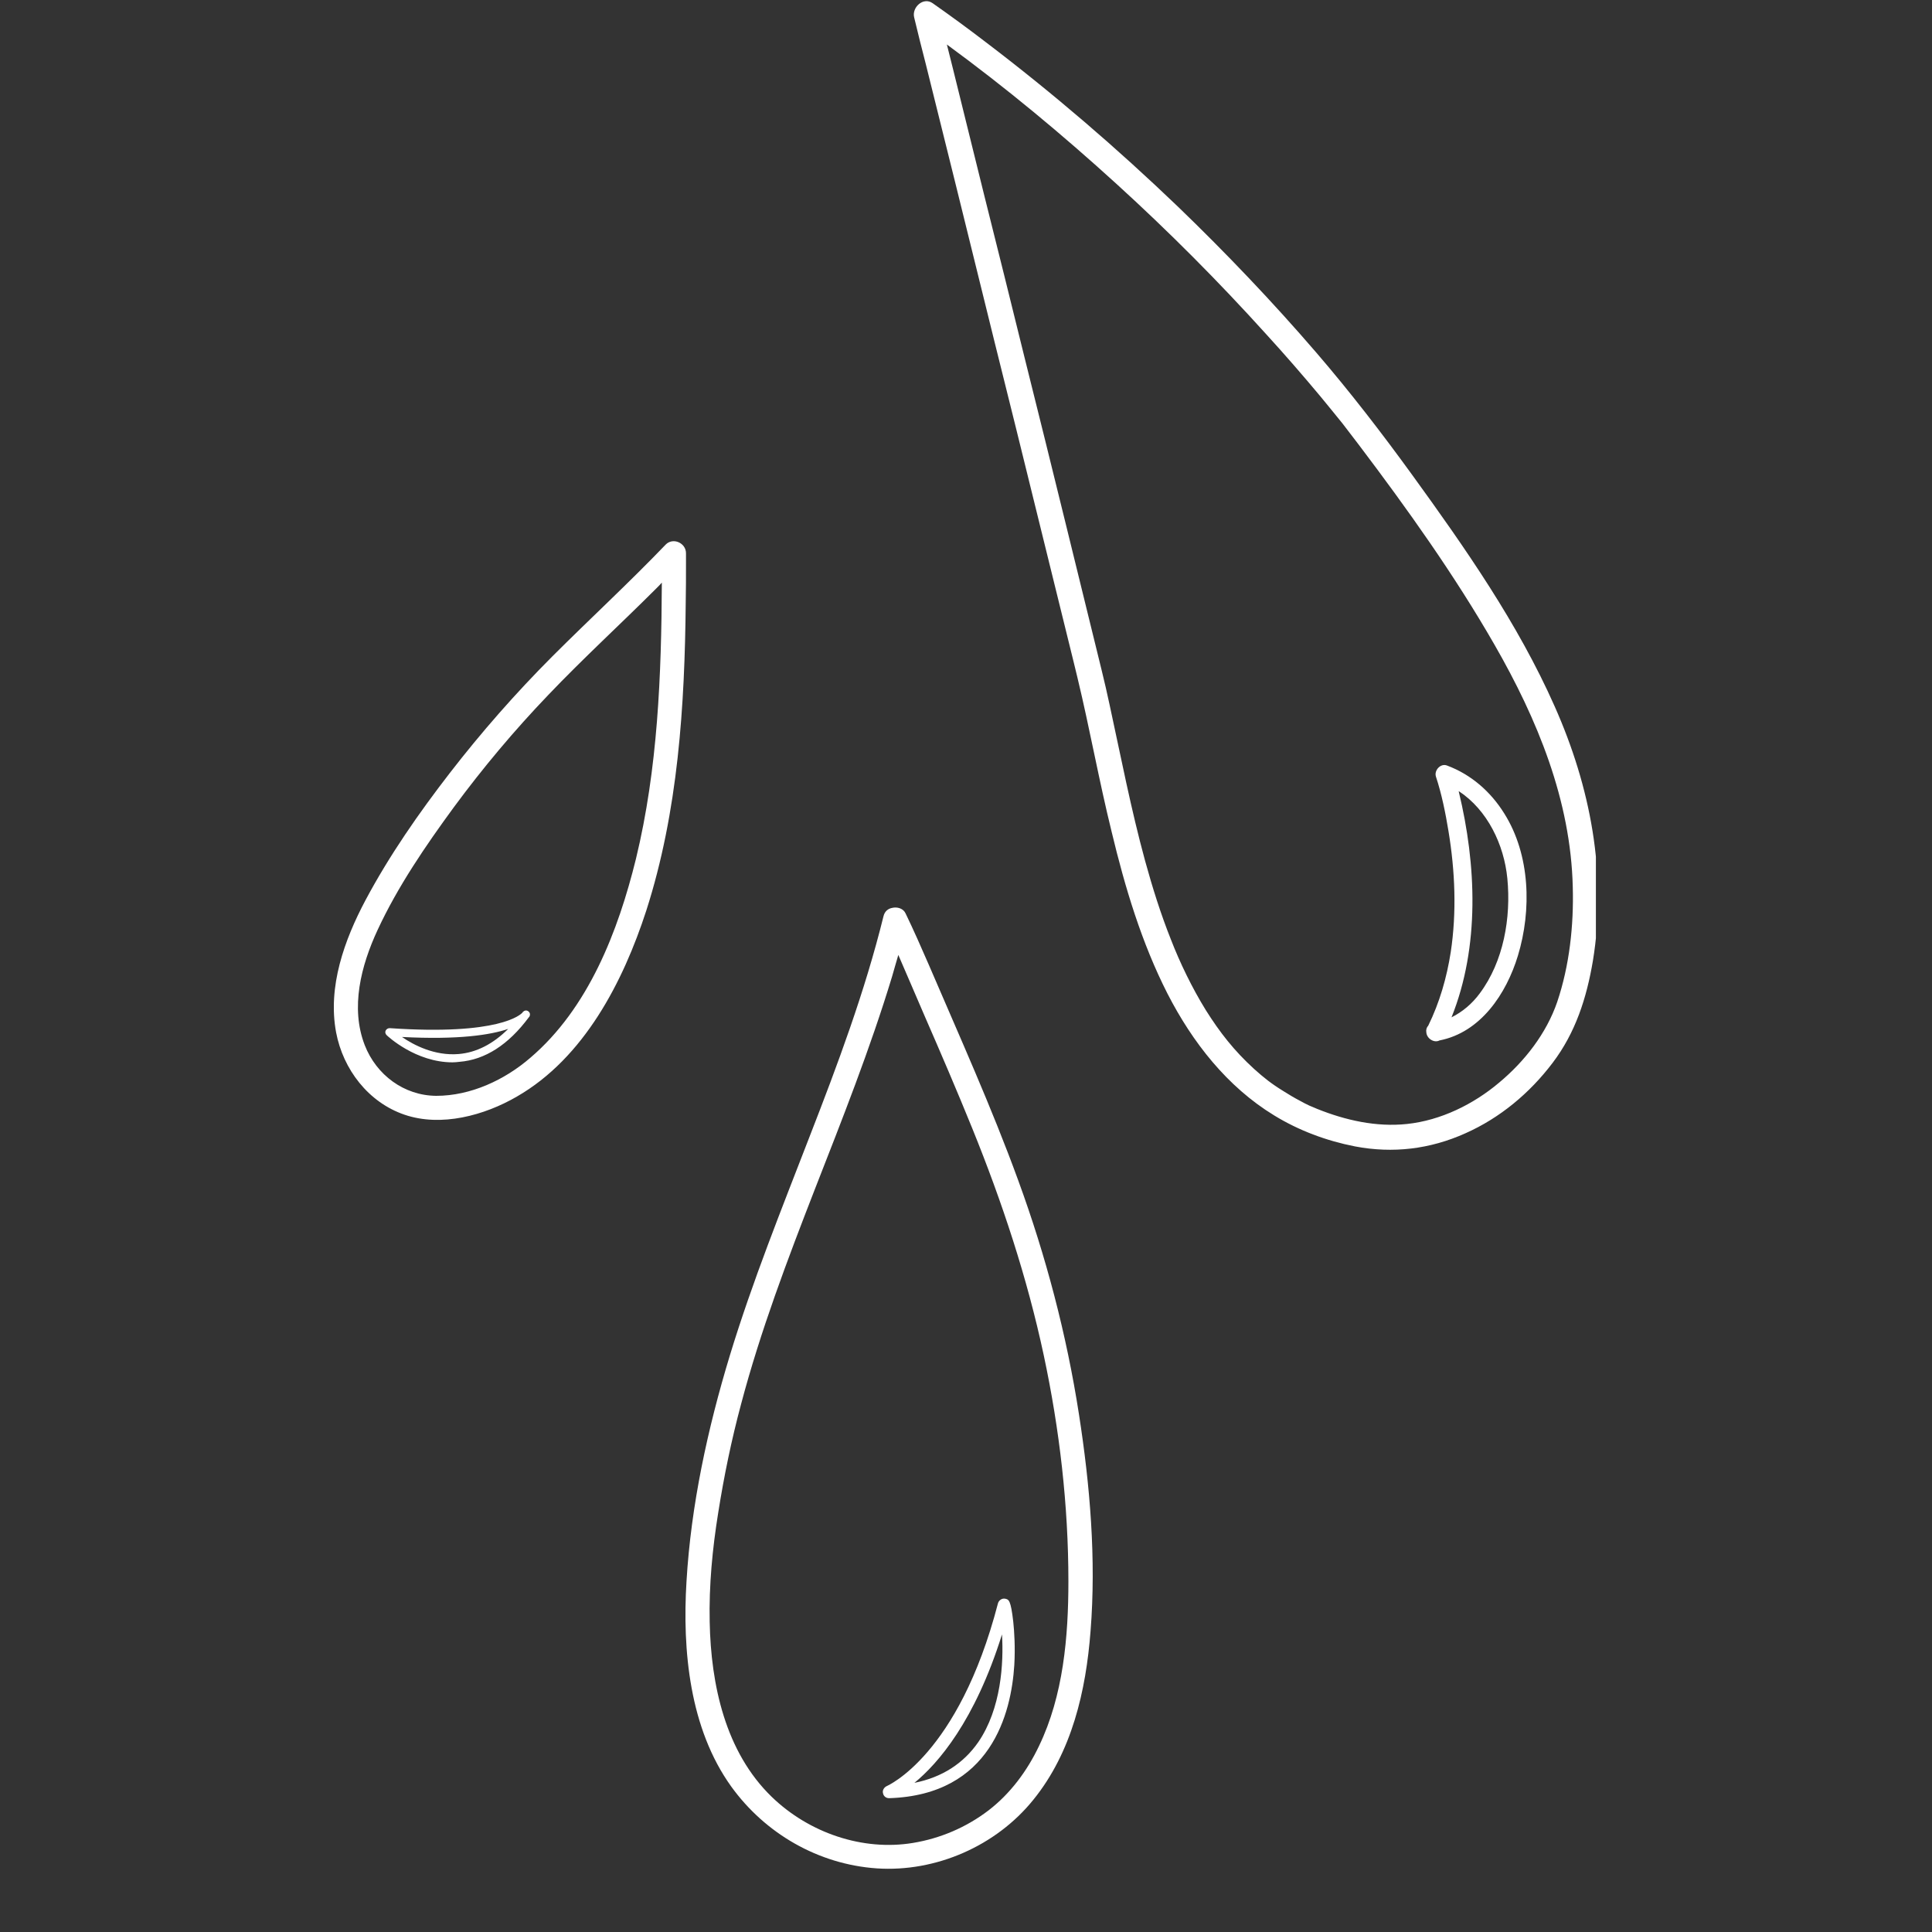 <svg version="1.0" preserveAspectRatio="xMidYMid meet" height="40" viewBox="0 0 30 30" zoomAndPan="magnify" width="40" xmlns:xlink="http://www.w3.org/1999/xlink" xmlns="http://www.w3.org/2000/svg"><rect x="0" y="0" width="30" height="30" fill="#333333" stroke="none"/><defs><g></g><clipPath id="daa3157404"><path clip-rule="nonzero" d="M 5.184 0.016 L 24.781 0.016 L 24.781 29.02 L 5.184 29.02 Z M 5.184 0.016"></path></clipPath><clipPath id="0de9e12158"><path clip-rule="nonzero" d="M 0.492 1 L 0.953 1 L 0.953 2 L 0.492 2 Z M 0.492 1"></path></clipPath><clipPath id="6544d75f25"><rect height="3" y="0" width="1" x="0"></rect></clipPath></defs><g clip-path="url(#daa3157404)"><path fill-rule="nonzero" fill-opacity="1" d="M 7.121 16.367 C 6.75 16.398 6.422 16.227 6.242 16.102 C 7.121 16.148 7.617 16.07 7.891 15.977 C 7.656 16.211 7.398 16.344 7.121 16.367 Z M 8.121 15.711 C 8.121 15.715 8.113 15.719 8.113 15.723 C 8.086 15.754 7.754 16.082 6.051 15.965 C 6.023 15.965 6 15.98 5.988 16.004 C 5.977 16.027 5.984 16.055 6.004 16.074 C 6.02 16.09 6.453 16.496 7.027 16.496 C 7.062 16.496 7.098 16.492 7.133 16.488 C 7.531 16.457 7.895 16.223 8.211 15.797 C 8.215 15.793 8.219 15.789 8.219 15.789 C 8.238 15.754 8.23 15.723 8.203 15.703 C 8.176 15.684 8.148 15.688 8.121 15.711 Z M 15.191 27.051 C 14.961 27.383 14.629 27.598 14.199 27.684 C 14.566 27.383 15.137 26.727 15.559 25.379 C 15.586 25.824 15.547 26.531 15.191 27.051 Z M 15.605 24.824 C 15.555 24.816 15.508 24.852 15.496 24.898 C 14.883 27.258 13.777 27.73 13.77 27.734 C 13.727 27.754 13.699 27.801 13.711 27.844 C 13.719 27.891 13.758 27.922 13.805 27.922 C 13.805 27.922 13.805 27.922 13.809 27.922 C 15.387 27.871 15.703 26.605 15.75 25.855 C 15.766 25.578 15.75 25.336 15.734 25.184 C 15.695 24.84 15.664 24.836 15.605 24.824 Z M 22.977 15.426 C 22.859 15.586 22.711 15.711 22.539 15.797 C 22.98 14.699 22.926 13.426 22.652 12.293 C 22.652 12.289 22.652 12.289 22.652 12.285 C 23.098 12.578 23.355 13.117 23.406 13.641 C 23.465 14.25 23.348 14.93 22.977 15.426 Z M 22.469 11.887 C 22.371 11.848 22.266 11.961 22.297 12.059 C 22.387 12.332 22.445 12.621 22.492 12.906 C 22.594 13.523 22.621 14.164 22.527 14.785 C 22.465 15.18 22.355 15.566 22.176 15.93 C 22.152 15.953 22.141 15.992 22.148 16.031 C 22.156 16.129 22.27 16.199 22.352 16.156 C 22.992 16.031 23.391 15.43 23.57 14.84 C 23.785 14.133 23.762 13.273 23.359 12.633 C 23.148 12.293 22.844 12.027 22.469 11.887 Z M 24.18 15.559 C 24.012 16.047 23.676 16.48 23.277 16.812 C 22.879 17.148 22.371 17.398 21.848 17.453 C 21.371 17.504 20.891 17.395 20.453 17.219 C 20.441 17.215 20.355 17.176 20.332 17.168 C 20.285 17.145 20.234 17.121 20.188 17.094 C 20.098 17.047 20.012 16.996 19.926 16.941 C 19.742 16.828 19.629 16.738 19.473 16.598 C 19.164 16.316 18.941 16.031 18.723 15.684 C 18.508 15.336 18.32 14.945 18.184 14.594 C 18.023 14.191 17.895 13.781 17.781 13.367 C 17.562 12.566 17.406 11.754 17.23 10.945 C 17.191 10.766 17.152 10.59 17.109 10.418 C 16.926 9.664 16.738 8.914 16.555 8.16 C 16.34 7.285 16.125 6.414 15.906 5.539 C 15.699 4.695 15.488 3.852 15.277 3.008 C 15.117 2.359 14.957 1.711 14.797 1.066 C 14.766 0.941 14.734 0.816 14.703 0.691 C 15.621 1.363 16.496 2.09 17.336 2.855 C 18.148 3.594 18.922 4.371 19.66 5.188 C 19.949 5.504 20.23 5.828 20.504 6.156 C 20.621 6.297 20.734 6.438 20.848 6.578 C 20.895 6.641 21.078 6.879 21.102 6.91 C 21.852 7.902 22.586 8.93 23.207 10.012 C 23.871 11.168 24.391 12.426 24.422 13.777 C 24.438 14.371 24.371 14.992 24.18 15.559 Z M 24.141 10.969 C 23.57 9.68 22.75 8.508 21.926 7.371 C 21.453 6.719 20.965 6.086 20.441 5.477 C 19.762 4.688 19.039 3.93 18.289 3.207 C 17.344 2.301 16.352 1.449 15.309 0.656 C 15.039 0.449 14.762 0.246 14.484 0.051 C 14.336 -0.055 14.156 0.117 14.195 0.27 C 14.254 0.512 14.312 0.754 14.375 0.992 C 14.527 1.605 14.68 2.219 14.832 2.832 C 15.035 3.66 15.242 4.488 15.445 5.316 C 15.664 6.195 15.883 7.074 16.098 7.953 C 16.289 8.73 16.48 9.504 16.672 10.281 C 16.691 10.363 16.711 10.441 16.73 10.52 C 16.922 11.316 17.066 12.125 17.262 12.918 C 17.469 13.781 17.727 14.641 18.129 15.43 C 18.516 16.184 19.055 16.875 19.785 17.32 C 20.168 17.555 20.598 17.715 21.039 17.801 C 21.629 17.914 22.207 17.844 22.754 17.598 C 23.293 17.359 23.754 16.973 24.109 16.504 C 24.465 16.035 24.637 15.496 24.734 14.922 C 24.957 13.566 24.695 12.215 24.141 10.969 Z M 16.133 27.113 C 15.949 27.5 15.688 27.852 15.348 28.113 C 15.004 28.375 14.602 28.547 14.176 28.617 C 13.395 28.746 12.562 28.461 11.984 27.902 C 11.262 27.203 11.039 26.16 11.02 25.184 C 11.008 24.617 11.062 24.051 11.152 23.492 C 11.242 22.922 11.359 22.355 11.508 21.801 C 11.809 20.664 12.227 19.562 12.652 18.469 C 13.078 17.379 13.512 16.285 13.852 15.164 C 13.883 15.051 13.918 14.938 13.949 14.828 C 14.086 15.141 14.219 15.457 14.355 15.77 C 14.609 16.352 14.859 16.934 15.098 17.523 C 15.562 18.668 15.949 19.836 16.207 21.043 C 16.453 22.195 16.59 23.375 16.59 24.555 C 16.59 25.414 16.512 26.328 16.133 27.113 Z M 15.812 18.332 C 15.398 17.195 14.898 16.09 14.422 14.98 C 14.305 14.711 14.188 14.445 14.062 14.184 C 14.027 14.105 13.93 14.078 13.852 14.098 C 13.793 14.109 13.738 14.148 13.719 14.227 C 13.43 15.398 13.008 16.527 12.57 17.652 C 12.137 18.773 11.684 19.895 11.332 21.051 C 10.988 22.184 10.73 23.371 10.66 24.555 C 10.594 25.629 10.707 26.84 11.355 27.742 C 11.883 28.473 12.707 28.949 13.613 29.012 C 14.531 29.074 15.469 28.664 16.047 27.945 C 16.645 27.207 16.863 26.254 16.934 25.328 C 17.023 24.207 16.926 23.066 16.754 21.961 C 16.562 20.723 16.242 19.508 15.812 18.332 Z M 9.875 13.336 C 9.598 14.461 9.137 15.656 8.234 16.426 C 7.836 16.77 7.309 17.016 6.773 17.016 C 6.273 17.012 5.844 16.691 5.664 16.23 C 5.438 15.648 5.605 14.996 5.863 14.441 C 6.176 13.766 6.609 13.133 7.047 12.535 C 7.496 11.926 7.984 11.344 8.512 10.793 C 9.055 10.223 9.637 9.691 10.195 9.133 C 10.223 9.105 10.25 9.078 10.277 9.047 C 10.27 10.484 10.215 11.934 9.875 13.336 Z M 10.652 8.75 C 10.652 8.695 10.652 8.645 10.652 8.59 C 10.652 8.43 10.449 8.34 10.336 8.457 C 9.766 9.051 9.16 9.609 8.578 10.191 C 8.008 10.762 7.477 11.367 6.984 12.004 C 6.504 12.625 6.047 13.281 5.676 13.977 C 5.348 14.594 5.086 15.32 5.219 16.031 C 5.328 16.605 5.719 17.117 6.281 17.309 C 6.852 17.504 7.523 17.32 8.027 17.027 C 9.07 16.426 9.676 15.246 10.035 14.141 C 10.531 12.598 10.633 10.957 10.648 9.348 C 10.652 9.148 10.652 8.949 10.652 8.75" fill="#ffffff"></path></g><g transform="matrix(1, 0, 0, 1, 13, 13)"><g clip-path="url(#6544d75f25)"><g clip-path="url(#0de9e12158)"><g fill-opacity="1" fill="#ffffff"><g transform="translate(0.69, 1.758)"><g><path d="M 0.055 -0.074 L 0.129 -0.074 L 0.129 0 L 0.055 0 Z M 0.055 -0.074"></path></g></g></g></g></g></g></svg>